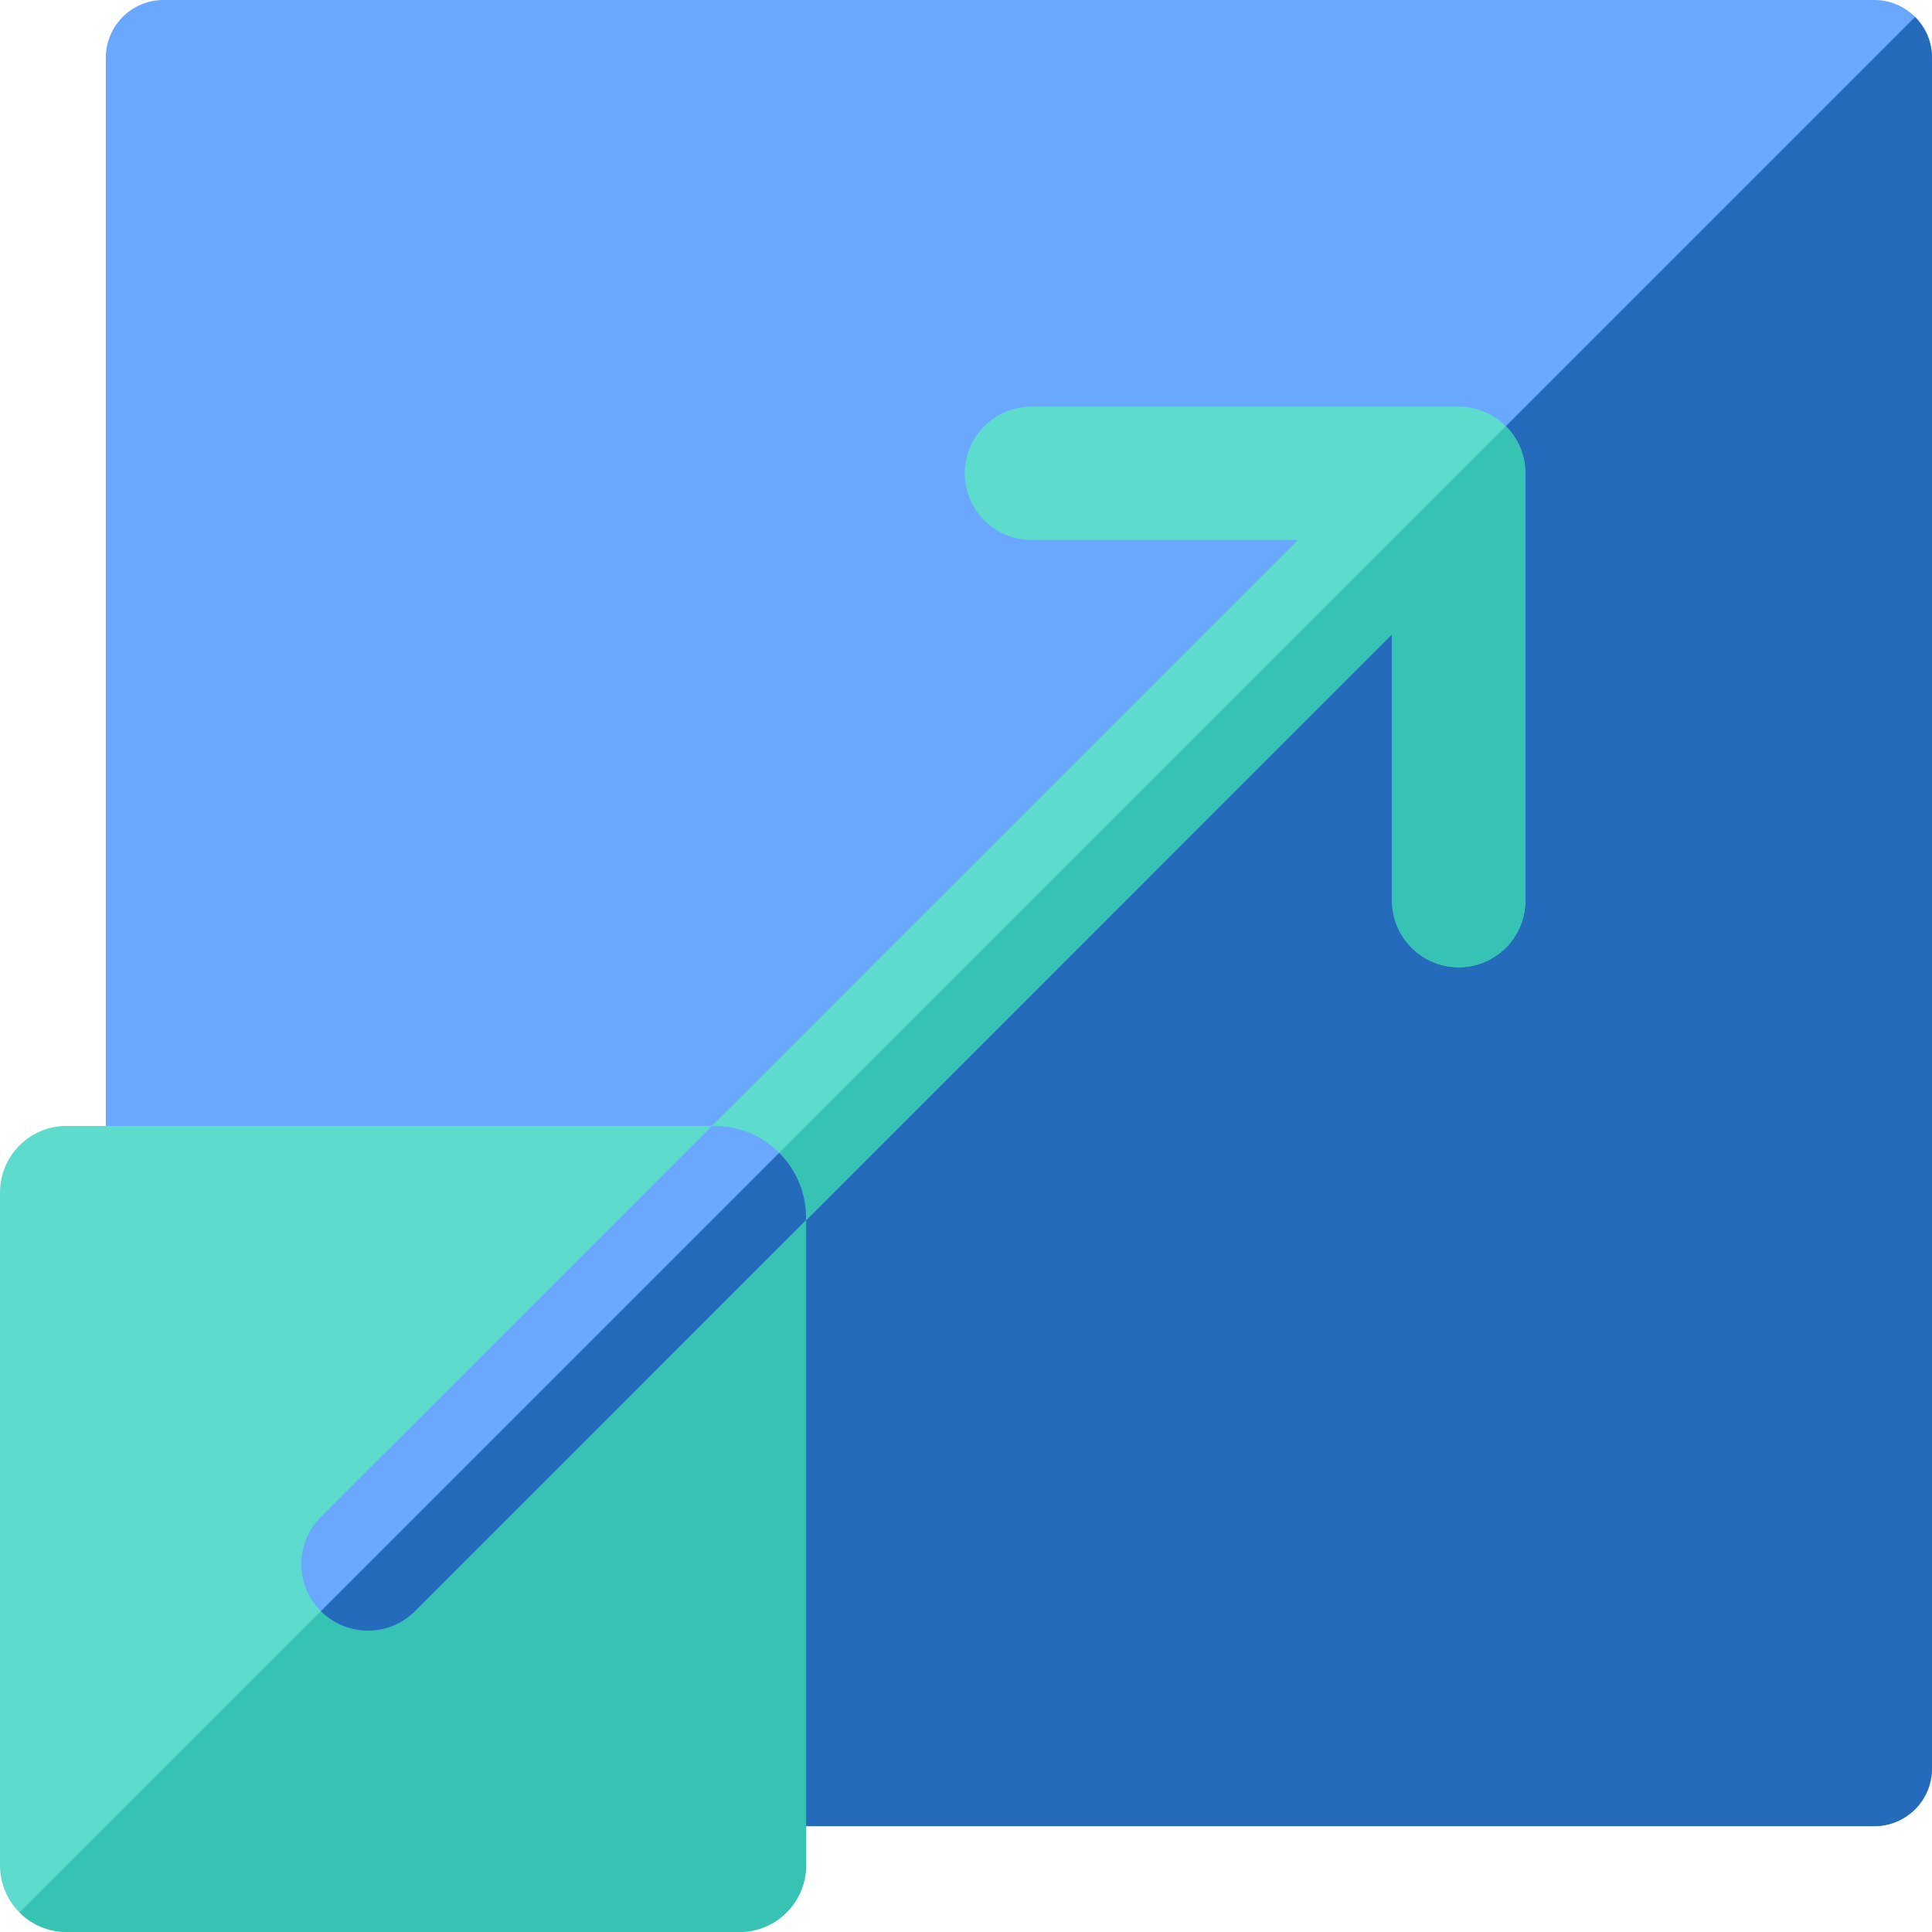 <svg width="120" height="120" viewBox="0 0 120 120" fill="none" xmlns="http://www.w3.org/2000/svg">
<g clip-path="url(#clip0_833_3187)">
<path d="M120 3.585V109.843C120 111.823 118.393 113.428 116.415 113.428H10.157C9.167 113.428 8.271 113.027 7.621 112.379C6.973 111.729 6.572 110.833 6.572 109.843V3.585C6.572 1.607 8.177 0 10.157 0H116.415C117.404 0 118.301 0.402 118.948 1.052C119.598 1.699 120 2.596 120 3.585Z" fill="#6AA8FF"/>
<path d="M120 3.585V109.843C120 111.823 118.393 113.428 116.415 113.428H10.157C9.167 113.428 8.271 113.027 7.621 112.379L118.948 1.052C119.598 1.699 120 2.596 120 3.585Z" fill="#246CBB"/>
<path d="M94.742 29.395V55.936C94.742 58.224 92.89 60.077 90.605 60.077C88.319 60.077 86.464 58.224 86.464 55.936V39.387L25.781 100.071C24.165 101.687 21.545 101.687 19.929 100.071C18.313 98.455 18.313 95.835 19.929 94.219L80.613 33.536H64.061C61.776 33.536 59.923 31.683 59.923 29.395C59.923 27.11 61.776 25.258 64.061 25.258H90.605C91.742 25.258 92.778 25.721 93.528 26.472C94.276 27.22 94.742 28.252 94.742 29.395Z" fill="#5DDBCC"/>
<path d="M94.742 29.395V55.936C94.742 58.224 92.89 60.077 90.605 60.077C88.319 60.077 86.464 58.224 86.464 55.936V39.387L25.781 100.071C24.165 101.687 21.545 101.687 19.929 100.071L93.528 26.472C94.276 27.22 94.742 28.252 94.742 29.395Z" fill="#37C3B3"/>
<path d="M50.067 75.634V115.862C50.067 118.145 48.217 120 45.93 120H4.138C2.997 120 1.963 119.536 1.212 118.788C0.464 118.037 0 117.003 0 115.862V74.07C0 71.783 1.855 69.933 4.138 69.933H44.367C45.942 69.933 47.367 70.571 48.399 71.601C49.429 72.633 50.067 74.058 50.067 75.634Z" fill="#5DDBCC"/>
<path d="M50.067 75.633V115.862C50.067 118.145 48.217 120 45.93 120H4.138C2.997 120 1.963 119.536 1.212 118.788L48.399 71.601C49.429 72.633 50.067 74.058 50.067 75.633Z" fill="#37C3B3"/>
<path d="M50.068 75.634V75.782L25.781 100.071C24.167 101.687 21.545 101.687 19.929 100.071C18.313 98.455 18.313 95.833 19.929 94.219L44.218 69.933H44.367C45.942 69.933 47.367 70.571 48.399 71.601C49.429 72.633 50.068 74.058 50.068 75.634Z" fill="#6AA8FF"/>
<path d="M50.067 75.633V75.782L25.781 100.071C24.167 101.687 21.545 101.687 19.929 100.071L48.399 71.601C49.429 72.633 50.067 74.058 50.067 75.633Z" fill="#246CBB"/>
</g>
<defs>
<clipPath id="clip0_833_3187">
<rect width="120" height="120" fill="white"/>
</clipPath>
</defs>
</svg>

